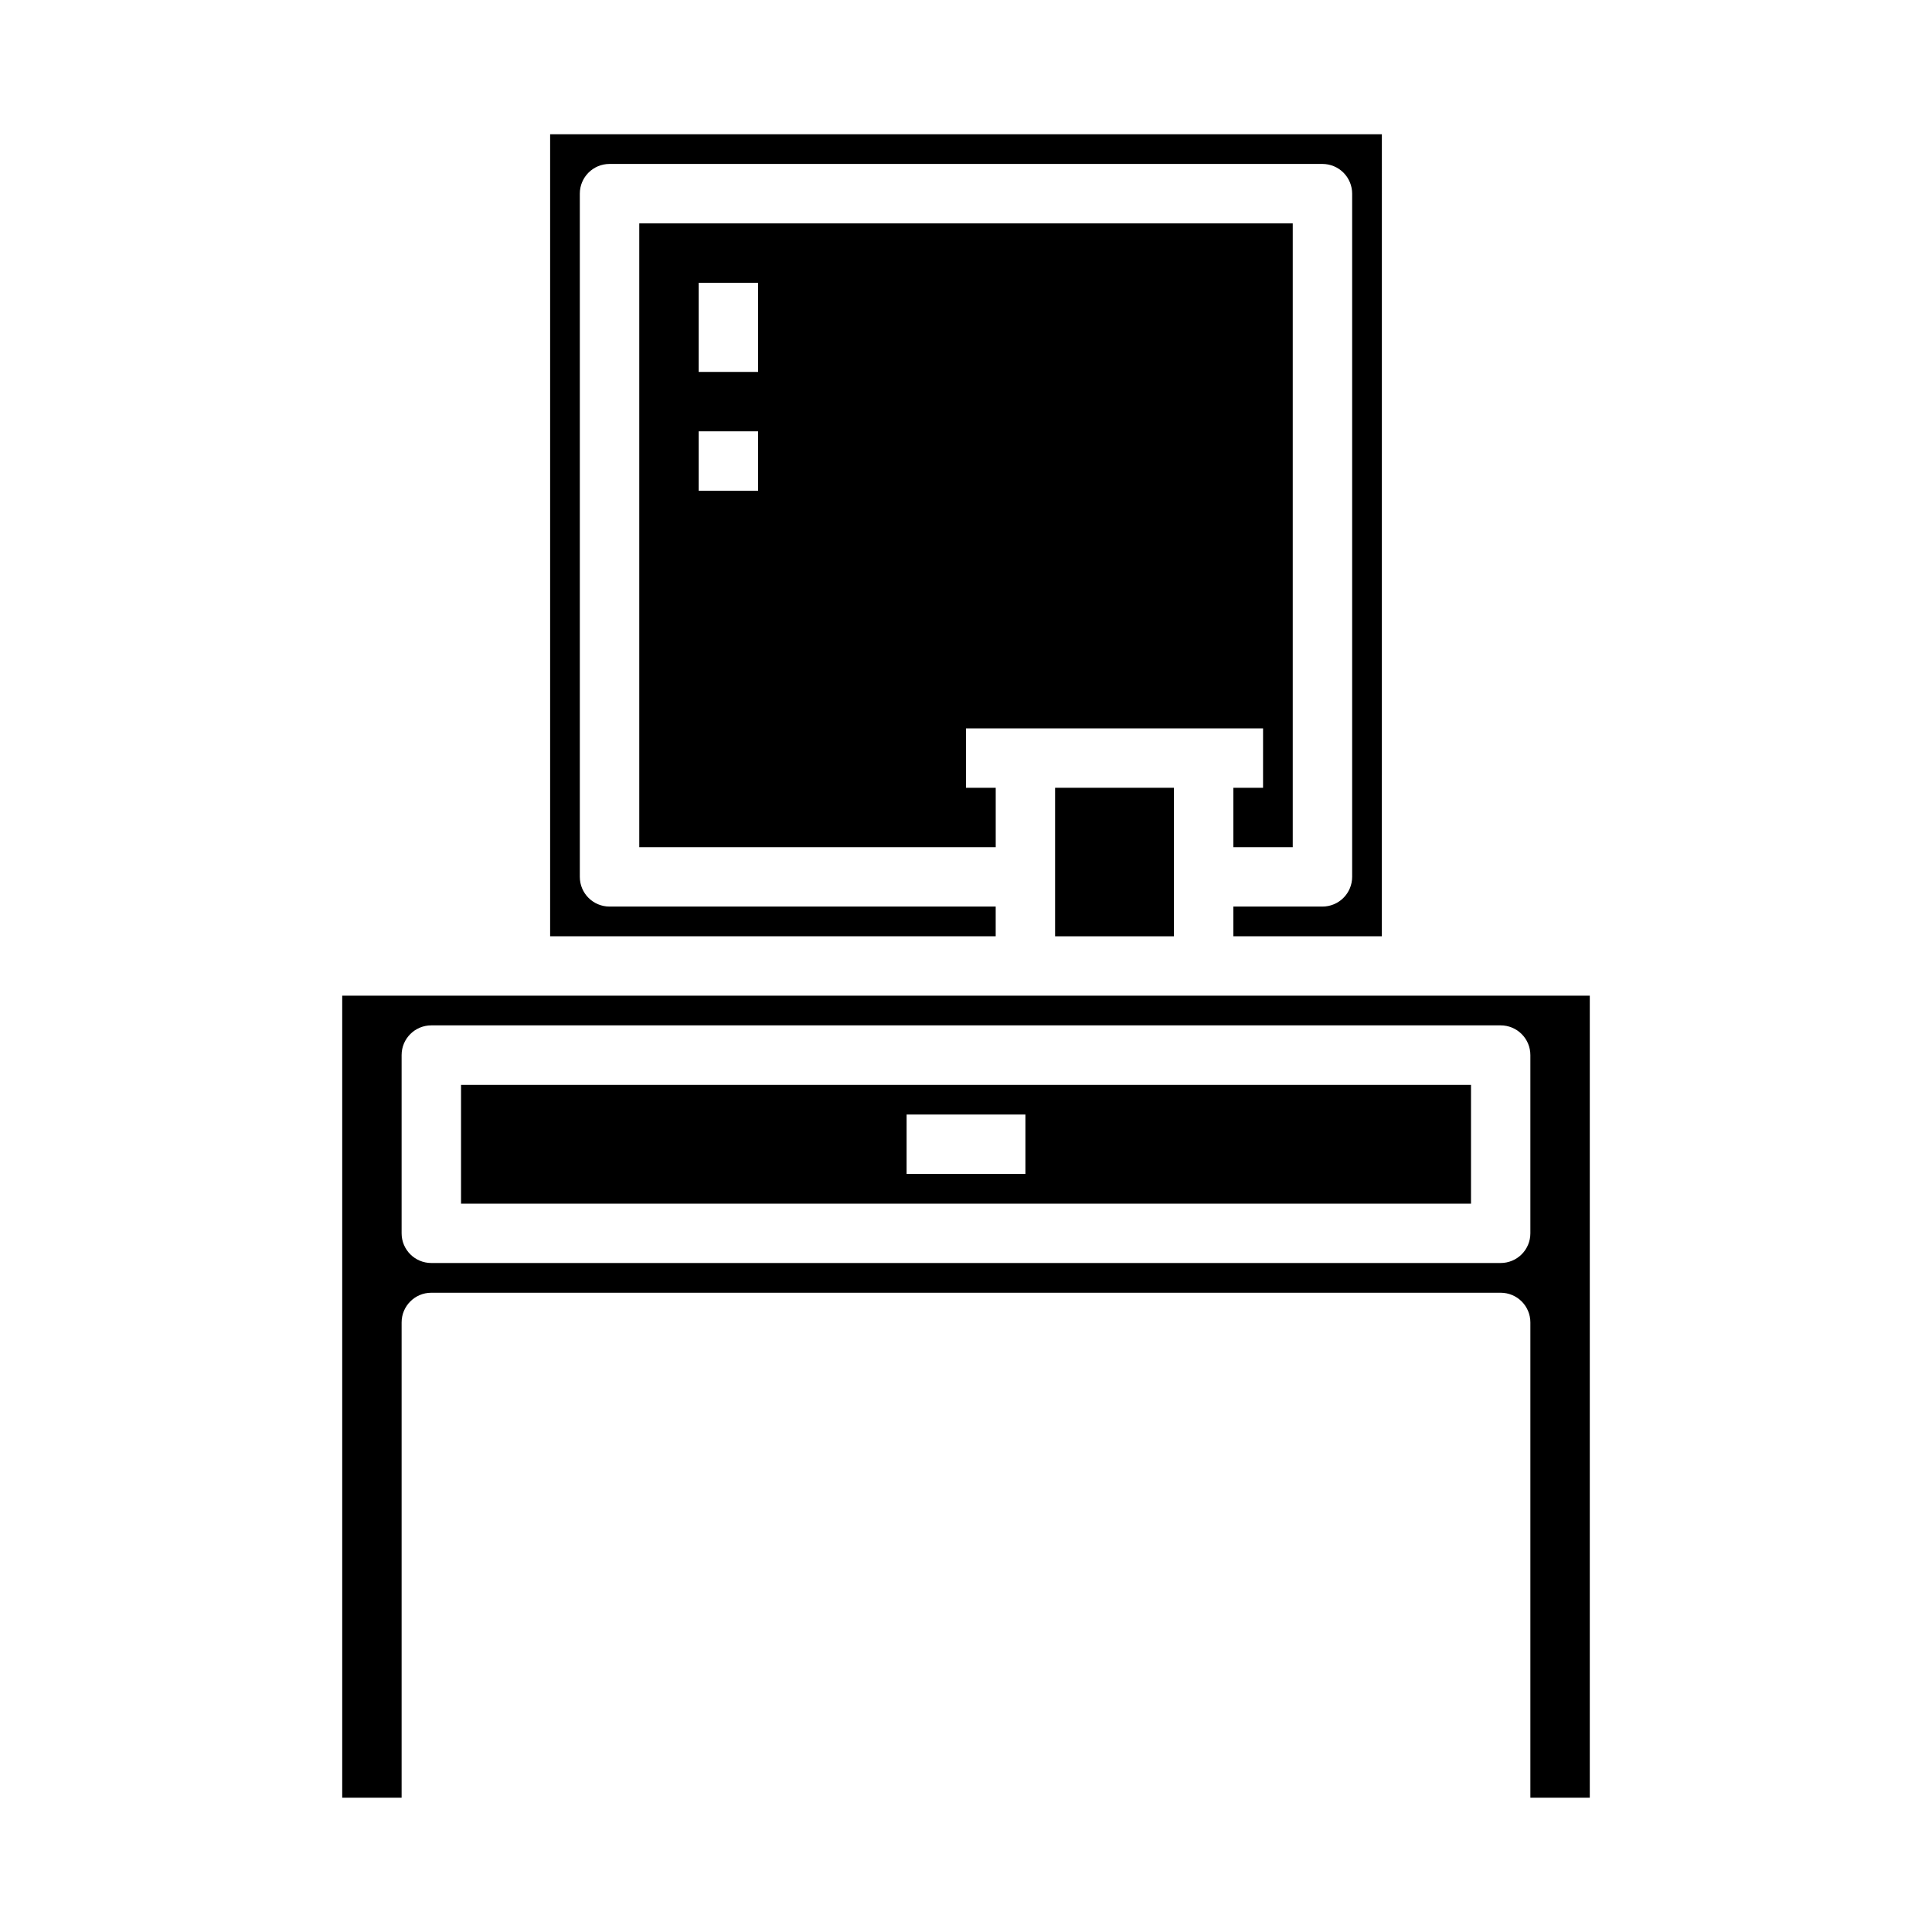 <?xml version="1.0" encoding="UTF-8"?>
<!-- Uploaded to: ICON Repo, www.svgrepo.com, Generator: ICON Repo Mixer Tools -->
<svg fill="#000000" width="800px" height="800px" version="1.1" viewBox="144 144 512 512" xmlns="http://www.w3.org/2000/svg">
 <g>
  <path d="m266.18 462.98h267.65v-31.488h-267.65zm118.08-23.617h31.488v15.742h-31.492z"/>
  <path d="m565.31 620.41v-212.54h-330.62v212.54h15.742v-125.95c0-4.348 3.523-7.871 7.871-7.871h283.39c2.086 0 4.09 0.832 5.566 2.305 1.477 1.477 2.305 3.481 2.305 5.566v125.95zm-23.617-141.7h-283.39c-4.348 0-7.871-3.523-7.871-7.871v-47.234c0-4.348 3.523-7.871 7.871-7.871h283.39c2.086 0 4.09 0.828 5.566 2.305 1.477 1.477 2.305 3.481 2.305 5.566v47.234c0 2.086-0.828 4.09-2.305 5.566-1.477 1.477-3.481 2.305-5.566 2.305z"/>
  <path d="m423.61 352.77h31.488v39.359h-31.488z"/>
  <path d="m478.72 352.77h-7.871v15.742h15.742v-165.31h-173.18v165.31h94.465v-15.746h-7.871v-15.742h78.719zm-133.82-78.719h-15.746v-15.746h15.742zm0-31.488h-15.746v-23.617h15.742z"/>
  <path d="m510.21 179.58h-220.42v212.54h118.08v-7.871h-102.34c-4.348 0-7.871-3.523-7.871-7.871v-181.06c0-4.348 3.523-7.871 7.871-7.871h188.93c2.09 0 4.094 0.832 5.566 2.305 1.477 1.477 2.309 3.481 2.309 5.566v181.06c0 2.086-0.832 4.09-2.309 5.566-1.473 1.477-3.477 2.305-5.566 2.305h-23.613v7.871h39.359z"/>
 </g>
</svg>